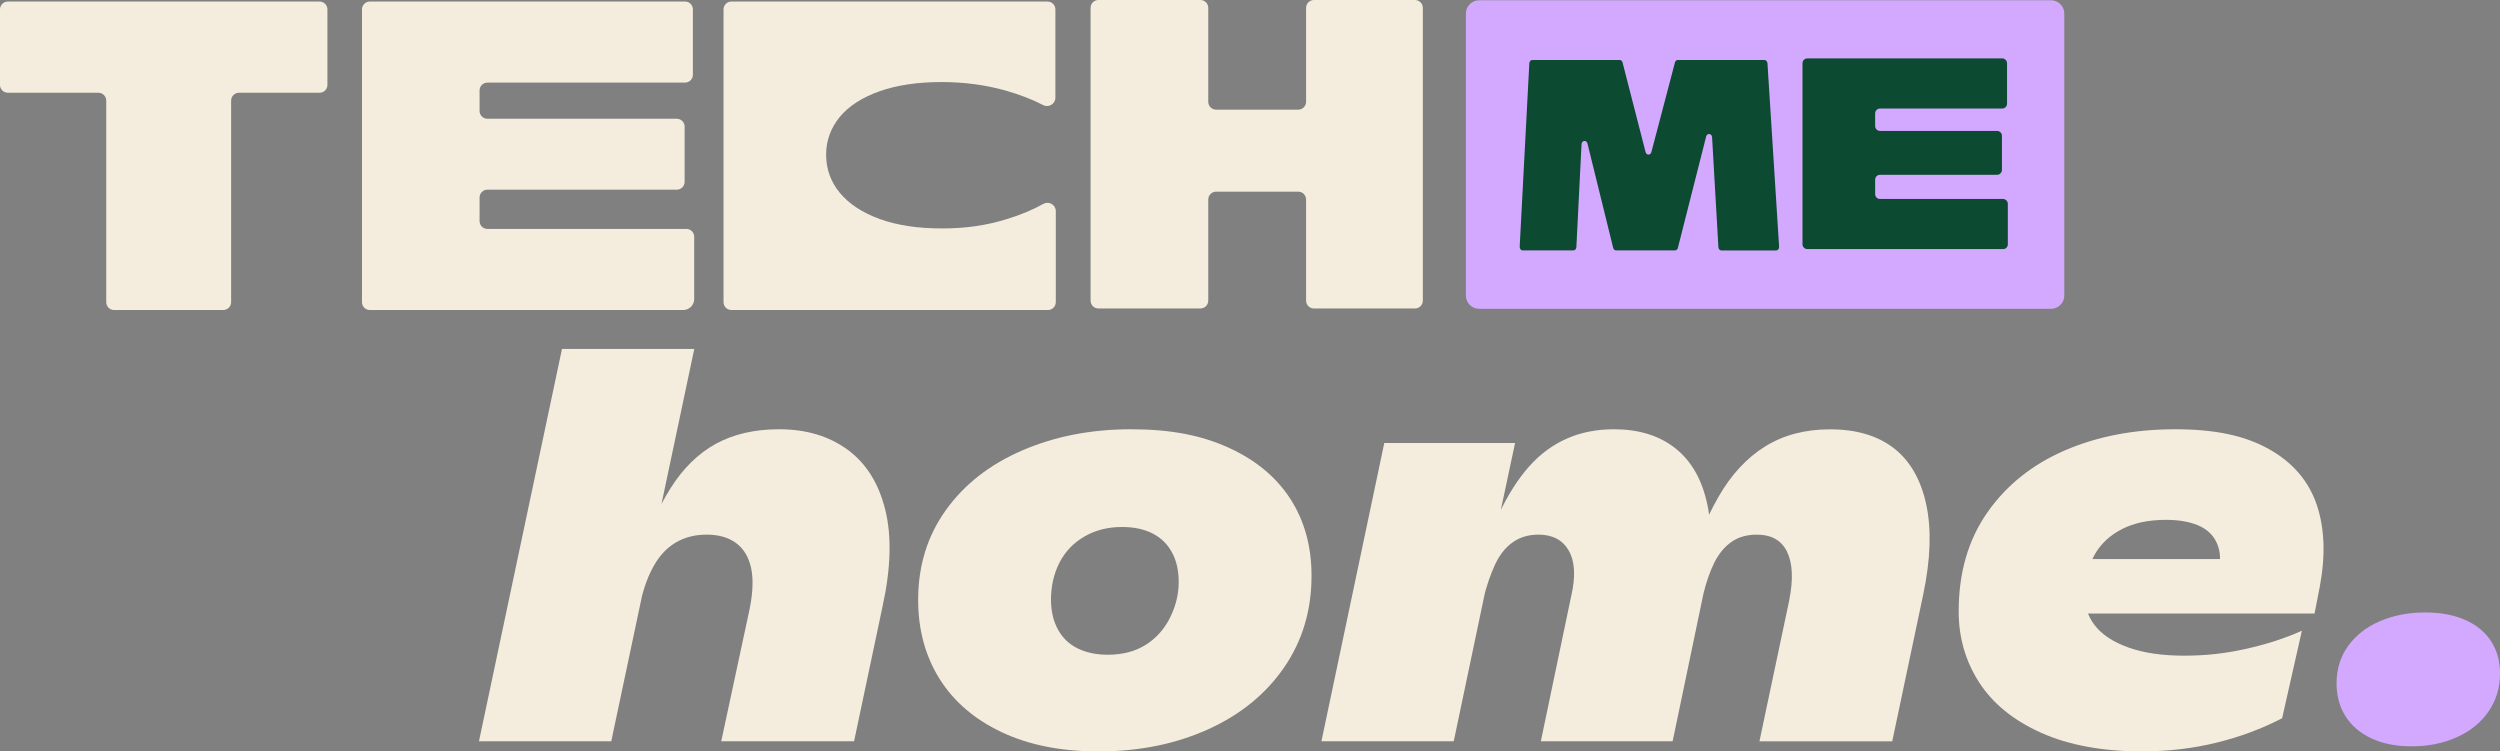 <svg width="346" height="104" viewBox="0 0 346 104" fill="none" xmlns="http://www.w3.org/2000/svg">
<rect x="0" y="0" width="346" height="104" fill="#808080" stroke="none"/>
<g clip-path="url(#clip0_8_221)">
<path d="M152.05 104C146.859 104 142.379 103.108 138.614 101.324C134.849 99.541 131.985 97.074 130.018 93.929C128.056 90.784 127.072 87.143 127.072 83.01C127.072 78.316 128.346 74.183 130.898 70.612C133.446 67.045 136.977 64.282 141.491 62.334C146.006 60.385 151.019 59.41 156.539 59.41C162.058 59.41 166.265 60.254 170.009 61.946C173.752 63.639 176.603 65.996 178.57 69.024C180.533 72.052 181.516 75.61 181.516 79.695C181.516 84.485 180.242 88.726 177.695 92.411C175.143 96.1 171.625 98.949 167.136 100.968C162.648 102.986 157.617 103.995 152.054 103.995L152.05 104ZM153.315 90.614C155.373 90.614 157.128 90.157 158.575 89.239C160.026 88.322 161.148 87.069 161.941 85.472C162.734 83.876 163.133 82.231 163.133 80.539C163.133 78.942 162.817 77.568 162.184 76.419C161.551 75.271 160.65 74.401 159.485 73.814C158.315 73.226 156.911 72.935 155.273 72.935C153.311 72.935 151.565 73.383 150.048 74.275C148.527 75.166 147.384 76.376 146.612 77.903C145.841 79.43 145.456 81.131 145.456 83.01C145.456 84.559 145.772 85.92 146.404 87.095C147.037 88.269 147.947 89.148 149.138 89.735C150.33 90.323 151.721 90.614 153.315 90.614Z" fill="#F4EDDD"/>
<path d="M182.885 102.59L191.585 61.311H209.686L206.671 75.471V76.528L201.199 102.59H182.889H182.885ZM217.472 82.444C218.079 79.769 217.962 77.69 217.121 76.211C216.281 74.731 214.877 73.992 212.91 73.992C211.554 73.992 210.371 74.344 209.366 75.049C208.361 75.754 207.542 76.789 206.909 78.146C206.277 79.508 205.726 81.131 205.259 83.006L203.993 80.752C206.004 73.427 208.543 68.037 211.606 64.587C214.669 61.137 218.586 59.41 223.356 59.41C226.818 59.41 229.66 60.289 231.878 62.051C234.101 63.812 235.574 66.405 236.298 69.833C237.021 73.261 236.848 77.346 235.773 82.092L231.493 102.59H213.252L217.464 82.444H217.472ZM247.64 83.01C248.204 80.147 248.095 77.929 247.324 76.354C246.553 74.779 245.162 73.996 243.152 73.996C241.748 73.996 240.565 74.336 239.608 75.019C238.65 75.702 237.866 76.65 237.259 77.872C236.653 79.095 236.137 80.574 235.717 82.31L233.122 80.478C234.478 75.784 236.042 71.882 237.823 68.785C239.599 65.688 241.761 63.351 244.313 61.777C246.86 60.202 249.846 59.419 253.26 59.419C256.908 59.419 259.854 60.289 262.098 62.025C264.343 63.765 265.842 66.357 266.587 69.807C267.337 73.257 267.194 77.429 266.167 82.31L261.886 102.599H243.507L247.645 83.014L247.64 83.01Z" fill="#F4EDDD"/>
<path d="M296.621 104C291.054 104 286.353 103.143 282.518 101.429C278.684 99.715 275.82 97.392 273.922 94.455C272.029 91.519 271.08 88.243 271.08 84.628C271.08 79.273 272.402 74.71 275.044 70.93C277.687 67.149 281.266 64.287 285.781 62.334C290.295 60.385 295.382 59.41 301.04 59.41C306.699 59.41 310.745 60.324 314.021 62.155C317.292 63.987 319.493 66.536 320.615 69.798C321.737 73.061 321.88 76.902 321.035 81.318L320.333 84.911H282.731L284.273 77.372H310.373L307.006 79.695L307.145 78.568C307.379 77.207 307.24 76.01 306.725 74.975C306.209 73.944 305.356 73.178 304.164 72.687C302.973 72.195 301.508 71.947 299.779 71.947C297.392 71.947 295.369 72.369 293.709 73.213C292.05 74.057 290.798 75.21 289.957 76.663C289.117 78.12 288.671 79.739 288.623 81.522L288.554 82.014C288.458 83.754 288.913 85.268 289.923 86.555C290.928 87.847 292.483 88.87 294.589 89.618C296.695 90.371 299.264 90.745 302.305 90.745C305.347 90.745 308.068 90.427 310.901 89.792C313.731 89.157 316.291 88.326 318.583 87.29L315.845 99.406C313.037 100.863 310.009 101.99 306.759 102.786C303.51 103.582 300.13 103.982 296.621 103.982V104Z" fill="#F4EDDD"/>
<path d="M344.778 88.757C343.963 87.5 342.776 86.517 341.221 85.816C339.665 85.116 337.802 84.764 335.623 84.764C333.331 84.764 331.247 85.168 329.371 85.977C327.495 86.787 326.03 87.935 324.969 89.418C323.907 90.902 323.379 92.62 323.379 94.569C323.379 96.287 323.786 97.797 324.605 99.106C325.42 100.416 326.611 101.438 328.175 102.177C329.739 102.917 331.602 103.291 333.756 103.291C336.069 103.291 338.158 102.874 340.021 102.034C341.888 101.194 343.348 100.011 344.41 98.48C345.467 96.949 346 95.187 346 93.199C346 91.502 345.592 90.023 344.773 88.766L344.778 88.757Z" fill="#D3A9FF"/>
<path d="M66.289 102.59L77.779 48.291H96.089L84.599 102.59H66.289ZM103.753 84.276C104.221 81.927 104.278 80.004 103.927 78.499C103.576 76.998 102.874 75.871 101.821 75.119C100.768 74.366 99.425 73.992 97.787 73.992C96.245 73.992 94.863 74.331 93.65 75.014C92.432 75.697 91.414 76.728 90.6 78.112C89.781 79.499 89.135 81.2 88.671 83.219L87.9 78.429C89.395 74.014 91.024 70.412 92.775 67.615C94.529 64.822 96.635 62.755 99.087 61.416C101.544 60.076 104.455 59.41 107.822 59.41C111.565 59.41 114.719 60.35 117.293 62.229C119.866 64.108 121.608 66.879 122.518 70.542C123.428 74.205 123.302 78.69 122.132 83.997L118.203 102.594H99.819L103.749 84.28L103.753 84.276Z" fill="#F4EDDD"/>
<path d="M14.705 0.213H1.083C0.485 0.213 0 0.7 0 1.3V11.75C0 12.35 0.485 12.837 1.083 12.837H13.622C14.22 12.837 14.705 13.324 14.705 13.925V41.818C14.705 42.418 15.19 42.906 15.788 42.906H30.905C31.503 42.906 31.988 42.418 31.988 41.818V13.925C31.988 13.324 32.473 12.837 33.071 12.837H44.232C44.83 12.837 45.315 12.35 45.315 11.75V1.3C45.315 0.7 44.83 0.213 44.232 0.213H14.705Z" fill="#F4EDDD"/>
<path d="M180.762 1.088V14.086C180.762 14.686 180.277 15.174 179.679 15.174H168.306C167.708 15.174 167.223 14.686 167.223 14.086V1.088C167.223 0.487 166.738 0 166.14 0H152.02C151.422 0 150.937 0.487 150.937 1.088V41.605C150.937 42.206 151.422 42.693 152.02 42.693H166.14C166.738 42.693 167.223 42.206 167.223 41.605V27.615C167.223 27.015 167.708 26.527 168.306 26.527H179.679C180.277 26.527 180.762 27.015 180.762 27.615V41.605C180.762 42.206 181.248 42.693 181.846 42.693H195.836C196.434 42.693 196.919 42.206 196.919 41.605V1.088C196.919 0.487 196.434 0 195.836 0H181.846C181.248 0 180.762 0.487 180.762 1.088Z" fill="#F4EDDD"/>
<path d="M146.122 29.159V41.818C146.122 42.418 145.637 42.906 145.039 42.906H101.223C100.625 42.906 100.136 42.418 100.136 41.814V1.3C100.136 0.7 100.621 0.213 101.219 0.213H144.983C145.581 0.213 146.066 0.7 146.066 1.3V13.507C146.066 14.382 145.148 14.947 144.372 14.542C142.873 13.759 141.135 13.094 139.151 12.524C136.383 11.754 133.432 11.354 130.3 11.354C127.002 11.354 124.139 11.78 121.73 12.633C119.329 13.481 117.484 14.664 116.227 16.182C114.971 17.718 114.334 19.449 114.334 21.424C114.334 23.399 114.984 25.192 116.253 26.714C117.544 28.25 119.373 29.446 121.764 30.316C124.152 31.182 127.011 31.617 130.356 31.617C133.701 31.617 136.5 31.195 139.285 30.342C141.235 29.746 142.934 29.042 144.385 28.224C145.143 27.797 146.075 28.302 146.118 29.159H146.122Z" fill="#F4EDDD"/>
<path d="M66.372 30.595V27.341C66.372 26.74 66.857 26.253 67.455 26.253H93.668C94.266 26.253 94.751 25.766 94.751 25.166V17.522C94.751 16.922 94.266 16.435 93.668 16.435H67.455C66.857 16.435 66.372 15.947 66.372 15.347V12.52C66.372 11.919 66.857 11.432 67.455 11.432H94.811C95.409 11.432 95.895 10.945 95.895 10.345V1.3C95.895 0.7 95.409 0.213 94.811 0.213H51.182C50.584 0.213 50.099 0.7 50.099 1.3V41.818C50.099 42.418 50.584 42.906 51.182 42.906H94.56C95.396 42.906 96.077 42.223 96.077 41.383V32.77C96.077 32.169 95.591 31.682 94.993 31.682H67.455C66.857 31.682 66.372 31.195 66.372 30.595Z" fill="#F4EDDD"/>
<path d="M202.88 1.879V40.9C202.88 41.916 203.7 42.74 204.713 42.74L283.866 42.74C284.878 42.74 285.698 41.916 285.698 40.9V1.879C285.698 0.863 284.878 0.039 283.866 0.039L204.713 0.039C203.7 0.039 202.88 0.863 202.88 1.879Z" fill="#D3A9FF"/>
<path d="M244.201 8.301H232.212C232.026 8.301 231.866 8.44 231.814 8.64L228.551 21.055C228.43 21.512 227.867 21.508 227.75 21.055L224.561 8.644C224.509 8.44 224.344 8.301 224.158 8.301H212.074C211.853 8.301 211.671 8.497 211.658 8.749L210.324 34.15C210.311 34.424 210.502 34.659 210.74 34.659H217.754C217.975 34.659 218.157 34.463 218.17 34.206L218.885 19.959C218.911 19.42 219.578 19.337 219.704 19.855L223.265 34.311C223.317 34.515 223.482 34.659 223.668 34.659H231.814C232 34.659 232.165 34.519 232.217 34.315L236.133 18.889C236.263 18.376 236.922 18.459 236.952 18.994L237.827 34.215C237.84 34.467 238.022 34.663 238.243 34.663H245.812C246.055 34.663 246.246 34.428 246.228 34.15L244.617 8.749C244.599 8.501 244.417 8.305 244.201 8.305V8.301Z" fill="#0C4A31"/>
<path d="M259.521 26.875V24.865C259.521 24.495 259.82 24.191 260.192 24.191H276.396C276.765 24.191 277.068 23.891 277.068 23.517V18.792C277.068 18.422 276.769 18.118 276.396 18.118H260.192C259.824 18.118 259.521 17.818 259.521 17.444V15.695C259.521 15.325 259.82 15.021 260.192 15.021H277.103C277.471 15.021 277.774 14.72 277.774 14.346V8.756C277.774 8.387 277.475 8.082 277.103 8.082H250.136C249.768 8.082 249.465 8.382 249.465 8.756V33.8C249.465 34.17 249.764 34.475 250.136 34.475H277.233C277.592 34.475 277.883 34.183 277.883 33.822V28.21C277.883 27.841 277.584 27.536 277.211 27.536H260.188C259.82 27.536 259.517 27.236 259.517 26.862L259.521 26.875Z" fill="#0C4A31"/>
</g>
<defs>
<clipPath id="clip0_8_221">
<rect width="346" height="104" fill="white"/>
</clipPath>
</defs>
</svg>
